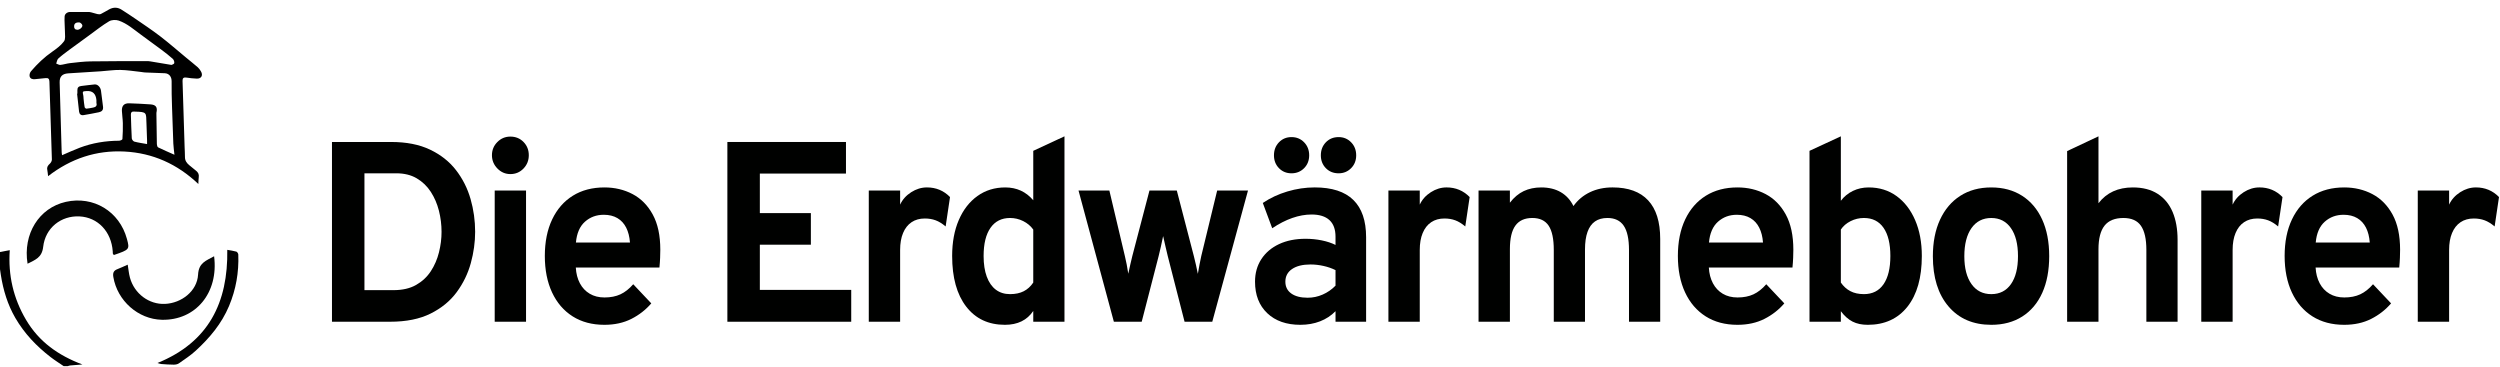 <svg width="279" height="41" viewBox="0 0 279 41" fill="none" xmlns="http://www.w3.org/2000/svg">
<g clip-path="url(#clip0_74_117)">
<path fill-rule="evenodd" clip-rule="evenodd" d="M9.965 1.338C10.269 1.383 10.561 1.502 10.863 1.569C10.989 1.596 11.146 1.613 11.255 1.561C11.579 1.404 11.883 1.204 12.202 1.036C12.663 0.793 13.126 0.797 13.569 1.081C14.07 1.402 14.57 1.723 15.058 2.061C16.007 2.716 16.97 3.351 17.883 4.053C18.871 4.812 19.81 5.637 20.771 6.432C21.207 6.793 21.652 7.142 22.079 7.515C22.219 7.638 22.327 7.804 22.425 7.967C22.685 8.402 22.472 8.79 21.967 8.774C21.575 8.763 21.181 8.713 20.792 8.657C20.489 8.614 20.361 8.722 20.371 9.026C20.45 11.48 20.525 13.933 20.602 16.388C20.615 16.772 20.641 17.154 20.641 17.538C20.642 17.93 20.84 18.204 21.124 18.437C21.378 18.645 21.632 18.855 21.887 19.061C22.112 19.242 22.227 19.459 22.182 19.762C22.148 19.985 22.154 20.214 22.137 20.534C19.786 18.299 17.044 17.074 13.896 16.911C10.752 16.749 7.913 17.691 5.367 19.662C5.333 19.388 5.319 19.163 5.275 18.943C5.212 18.639 5.355 18.455 5.568 18.263C5.687 18.155 5.794 17.955 5.79 17.799C5.707 14.897 5.606 11.997 5.515 9.096C5.505 8.796 5.379 8.682 5.086 8.717C4.694 8.764 4.301 8.793 3.909 8.836C3.628 8.866 3.366 8.794 3.305 8.508C3.268 8.34 3.342 8.089 3.458 7.955C4.165 7.127 4.946 6.38 5.849 5.756C6.322 5.43 6.806 5.065 7.142 4.612C7.33 4.361 7.247 3.892 7.247 3.521C7.247 2.962 7.174 2.4 7.21 1.845C7.226 1.576 7.458 1.364 7.777 1.336M19.468 17.27C19.42 16.799 19.36 16.412 19.343 16.023C19.286 14.655 19.239 13.289 19.198 11.922C19.171 10.976 19.136 10.029 19.153 9.084C19.161 8.585 18.893 8.196 18.39 8.173C17.652 8.139 16.916 8.118 16.179 8.087C16.028 8.08 15.881 8.045 15.73 8.029C14.967 7.948 14.204 7.819 13.439 7.805C12.713 7.792 11.983 7.907 11.255 7.956C10.04 8.037 8.823 8.103 7.607 8.187C6.931 8.234 6.639 8.554 6.657 9.212C6.729 11.806 6.806 14.4 6.882 16.993C6.886 17.102 6.913 17.21 6.928 17.32C7.613 17.028 8.254 16.727 8.914 16.479C10.322 15.95 11.785 15.711 13.29 15.705C13.42 15.704 13.658 15.596 13.662 15.524C13.705 14.93 13.721 14.332 13.709 13.736C13.7 13.281 13.621 12.826 13.604 12.371C13.583 11.794 13.851 11.513 14.418 11.529C15.206 11.551 15.994 11.595 16.781 11.648C17.403 11.689 17.596 11.967 17.459 12.573C17.451 12.609 17.455 12.649 17.455 12.687C17.47 13.82 17.481 14.953 17.506 16.085C17.509 16.21 17.56 16.404 17.647 16.447C18.224 16.73 18.817 16.981 19.467 17.27H19.468ZM19.141 7.245C19.189 7.217 19.424 7.157 19.446 7.05C19.479 6.905 19.397 6.67 19.281 6.566C18.88 6.205 18.45 5.876 18.017 5.551C17.26 4.985 16.495 4.431 15.732 3.873C14.937 3.294 14.191 2.624 13.252 2.299C12.932 2.189 12.456 2.209 12.173 2.377C11.42 2.822 10.73 3.378 10.018 3.895C9.26 4.443 8.501 4.992 7.749 5.55C7.323 5.866 6.893 6.18 6.502 6.537C6.368 6.658 6.347 6.905 6.274 7.096C6.429 7.149 6.591 7.259 6.739 7.244C7.098 7.208 7.449 7.086 7.809 7.046C8.574 6.962 9.341 6.861 10.109 6.85C12.245 6.816 14.384 6.825 16.521 6.819C16.609 6.819 16.697 6.837 16.785 6.852C17.526 6.975 18.269 7.101 19.14 7.246L19.141 7.245ZM16.414 16.079C16.414 15.902 16.417 15.781 16.412 15.66C16.391 15.036 16.368 14.411 16.346 13.786C16.3 12.54 16.42 12.496 15.055 12.457C15.03 12.456 15.005 12.452 14.979 12.449C14.728 12.43 14.595 12.534 14.606 12.801C14.637 13.681 14.654 14.562 14.706 15.44C14.715 15.571 14.869 15.771 14.99 15.804C15.435 15.923 15.895 15.983 16.414 16.078V16.079ZM8.633 3.325C8.886 3.327 9.235 3.048 9.189 2.817C9.164 2.687 8.962 2.501 8.84 2.499C8.592 2.497 8.291 2.536 8.271 2.904C8.256 3.161 8.363 3.315 8.633 3.324L8.633 3.325Z" fill="black"/>
<path fill-rule="evenodd" clip-rule="evenodd" d="M7.107 40.861C6.62 40.526 6.117 40.213 5.65 39.853C4.072 38.638 2.718 37.218 1.71 35.48C0.847 33.993 0.364 32.383 0.096 30.697C0.063 30.479 0.033 30.259 0 30.041V28.122C0.364 28.055 0.725 27.988 1.09 27.92C0.896 30.704 1.485 33.286 2.908 35.695C4.356 38.147 6.511 39.668 9.198 40.676C8.677 40.716 8.255 40.746 7.832 40.785C7.742 40.793 7.654 40.834 7.565 40.859H7.107V40.861Z" fill="black"/>
<path fill-rule="evenodd" clip-rule="evenodd" d="M17.573 40.509C23.295 38.191 25.46 33.745 25.364 27.883C25.673 27.939 26.029 27.981 26.369 28.078C26.471 28.107 26.591 28.292 26.594 28.408C26.667 30.393 26.336 32.301 25.564 34.143C24.733 36.128 23.392 37.718 21.838 39.144C21.263 39.671 20.601 40.104 19.959 40.553C19.807 40.659 19.579 40.696 19.386 40.696C18.921 40.695 18.454 40.659 17.99 40.624C17.86 40.614 17.733 40.555 17.573 40.51V40.509Z" fill="black"/>
<path fill-rule="evenodd" clip-rule="evenodd" d="M8.636 10.455C8.636 10.328 8.64 10.2 8.636 10.072C8.625 9.774 8.777 9.629 9.061 9.597C9.563 9.538 10.062 9.469 10.565 9.422C10.88 9.392 11.209 9.707 11.268 10.108C11.356 10.702 11.412 11.302 11.496 11.899C11.547 12.267 11.37 12.459 11.042 12.526C10.474 12.644 9.903 12.751 9.33 12.847C9.042 12.895 8.861 12.747 8.825 12.458C8.744 11.793 8.675 11.126 8.602 10.459C8.613 10.458 8.624 10.456 8.635 10.455H8.636ZM10.762 11.498C10.762 11.378 10.77 11.275 10.761 11.174C10.696 10.456 10.332 10.118 9.671 10.161C9.192 10.192 9.194 10.191 9.301 10.689C9.322 10.787 9.313 10.893 9.324 10.993C9.359 11.317 9.389 11.641 9.446 11.96C9.458 12.029 9.58 12.134 9.644 12.128C9.894 12.108 10.143 12.052 10.392 12.006C10.683 11.952 10.854 11.809 10.763 11.499L10.762 11.498Z" fill="black"/>
<path d="M37.048 35.906V15.845H43.652C45.35 15.845 46.795 16.129 47.989 16.697C49.183 17.266 50.151 18.03 50.892 18.99C51.634 19.95 52.175 21.024 52.516 22.214C52.856 23.403 53.026 24.624 53.026 25.875C53.026 27.021 52.865 28.182 52.544 29.357C52.222 30.532 51.697 31.614 50.97 32.602C50.242 33.591 49.27 34.389 48.053 34.995C46.835 35.602 45.331 35.905 43.541 35.905H37.049L37.048 35.906ZM40.672 32.38H43.918C44.916 32.38 45.756 32.187 46.436 31.8C47.117 31.413 47.664 30.902 48.08 30.267C48.495 29.631 48.798 28.93 48.99 28.16C49.181 27.392 49.277 26.63 49.277 25.875C49.277 25.073 49.178 24.285 48.983 23.511C48.786 22.737 48.483 22.035 48.073 21.404C47.662 20.774 47.14 20.272 46.506 19.9C45.872 19.527 45.112 19.341 44.226 19.341H40.672V32.38H40.672Z" fill="#000100"/>
<path d="M56.957 19.427C56.398 19.427 55.915 19.219 55.51 18.804C55.104 18.388 54.901 17.894 54.901 17.321C54.901 16.748 55.101 16.258 55.503 15.853C55.903 15.447 56.389 15.244 56.958 15.244C57.545 15.244 58.035 15.444 58.427 15.846C58.818 16.247 59.014 16.739 59.014 17.322C59.014 17.904 58.816 18.401 58.419 18.812C58.023 19.223 57.535 19.428 56.957 19.428V19.427ZM55.209 35.905V21.261H58.706V35.905H55.209Z" fill="#000100"/>
<path d="M67.45 36.249C66.079 36.249 64.896 35.934 63.903 35.304C62.91 34.673 62.145 33.782 61.608 32.631C61.072 31.48 60.803 30.126 60.803 28.569C60.803 26.993 61.077 25.631 61.623 24.485C62.168 23.339 62.938 22.457 63.931 21.841C64.924 21.225 66.097 20.917 67.45 20.917C68.606 20.917 69.655 21.166 70.598 21.662C71.54 22.159 72.291 22.921 72.85 23.948C73.41 24.975 73.69 26.282 73.69 27.867C73.69 28.116 73.683 28.418 73.669 28.776C73.655 29.135 73.629 29.495 73.592 29.859H64.26C64.297 30.527 64.448 31.113 64.714 31.614C64.98 32.115 65.346 32.504 65.813 32.781C66.279 33.059 66.829 33.197 67.464 33.197C68.145 33.197 68.737 33.08 69.241 32.846C69.744 32.612 70.22 32.237 70.668 31.721L72.683 33.856C72.067 34.573 71.325 35.151 70.458 35.59C69.59 36.029 68.588 36.249 67.45 36.249H67.45ZM64.274 27.064H70.304C70.257 26.424 70.117 25.873 69.885 25.409C69.651 24.946 69.325 24.59 68.905 24.342C68.485 24.094 67.977 23.969 67.38 23.969C66.559 23.969 65.86 24.227 65.281 24.743C64.702 25.259 64.367 26.033 64.273 27.064H64.274Z" fill="#000100"/>
<path d="M81.175 35.906V15.845H94.41V19.37H84.798V23.783H90.493V27.308H84.798V32.352H94.997V35.906H81.174H81.175Z" fill="#000100"/>
<path d="M96.956 35.905V21.261H100.454V22.837C100.714 22.274 101.125 21.812 101.684 21.454C102.244 21.096 102.832 20.916 103.447 20.916C104.464 20.916 105.322 21.275 106.022 21.991L105.533 25.273C105.15 24.948 104.777 24.718 104.413 24.585C104.049 24.451 103.648 24.384 103.21 24.384C102.632 24.384 102.138 24.523 101.727 24.8C101.316 25.076 101.001 25.478 100.783 26.003C100.563 26.529 100.454 27.159 100.454 27.895V35.905H96.957L96.956 35.905Z" fill="#000100"/>
<path d="M112.149 36.249C110.312 36.249 108.871 35.571 107.827 34.215C106.782 32.858 106.26 30.976 106.26 28.569C106.26 27.04 106.507 25.703 107.001 24.557C107.495 23.41 108.188 22.517 109.079 21.877C109.97 21.238 111.008 20.917 112.192 20.917C113.46 20.917 114.501 21.395 115.312 22.35V16.833L118.795 15.214V35.905H115.312V34.702C114.622 35.733 113.568 36.249 112.15 36.249H112.149ZM112.723 32.825C113.32 32.825 113.829 32.717 114.248 32.502C114.668 32.288 115.022 31.965 115.311 31.535V25.617C115.022 25.216 114.647 24.901 114.185 24.671C113.723 24.442 113.236 24.327 112.723 24.327C111.781 24.327 111.053 24.693 110.541 25.424C110.028 26.155 109.771 27.203 109.771 28.569C109.771 29.467 109.887 30.234 110.121 30.869C110.354 31.505 110.69 31.989 111.128 32.324C111.567 32.658 112.098 32.825 112.723 32.825V32.825Z" fill="#000100"/>
<path d="M124.307 35.905L120.362 21.261H123.804L125.538 28.583C125.603 28.841 125.671 29.154 125.741 29.521C125.811 29.889 125.869 30.231 125.916 30.546C125.981 30.241 126.056 29.901 126.14 29.529C126.224 29.156 126.299 28.841 126.364 28.583L128.281 21.261H131.331L133.234 28.583C133.299 28.851 133.376 29.171 133.464 29.543C133.553 29.916 133.625 30.255 133.681 30.561C133.738 30.245 133.798 29.907 133.863 29.543C133.928 29.18 133.994 28.861 134.059 28.583L135.836 21.261H139.277L135.29 35.905H132.198L130.323 28.583C130.258 28.316 130.174 27.962 130.072 27.523C129.97 27.083 129.881 26.692 129.806 26.348C129.741 26.692 129.656 27.083 129.554 27.523C129.452 27.962 129.368 28.316 129.303 28.583L127.414 35.905H124.308H124.307Z" fill="#000100"/>
<path d="M145.125 36.249C143.568 36.249 142.334 35.817 141.425 34.952C140.516 34.088 140.061 32.915 140.061 31.435C140.061 30.479 140.296 29.641 140.767 28.92C141.238 28.199 141.896 27.64 142.74 27.243C143.584 26.847 144.57 26.648 145.7 26.648C146.324 26.648 146.928 26.708 147.511 26.827C148.094 26.946 148.605 27.116 149.044 27.335V26.418C149.044 25.596 148.818 24.978 148.365 24.562C147.913 24.147 147.248 23.939 146.372 23.939C145.672 23.939 144.954 24.068 144.217 24.326C143.48 24.584 142.734 24.966 141.979 25.473L140.929 22.65C141.75 22.096 142.664 21.669 143.671 21.368C144.679 21.067 145.696 20.916 146.722 20.916C148.643 20.916 150.079 21.381 151.031 22.313C151.983 23.245 152.458 24.632 152.458 26.476V35.904H149.045V34.729C148.559 35.226 147.984 35.603 147.317 35.861C146.65 36.119 145.92 36.248 145.127 36.248L145.125 36.249ZM144.133 19.341C143.573 19.341 143.106 19.15 142.733 18.768C142.361 18.386 142.174 17.908 142.174 17.335C142.174 16.752 142.361 16.267 142.733 15.88C143.106 15.493 143.573 15.3 144.133 15.3C144.692 15.3 145.161 15.493 145.539 15.88C145.916 16.267 146.105 16.752 146.105 17.335C146.105 17.908 145.916 18.386 145.539 18.768C145.161 19.15 144.692 19.341 144.133 19.341ZM145.937 33.226C146.516 33.226 147.073 33.109 147.609 32.874C148.145 32.641 148.624 32.309 149.044 31.879V30.145C148.643 29.945 148.197 29.789 147.707 29.68C147.217 29.57 146.73 29.515 146.245 29.515C145.377 29.515 144.694 29.684 144.195 30.023C143.696 30.362 143.447 30.833 143.447 31.435C143.447 31.998 143.666 32.438 144.104 32.753C144.542 33.068 145.153 33.226 145.936 33.226H145.937ZM149.393 19.341C148.814 19.341 148.339 19.15 147.966 18.768C147.593 18.386 147.406 17.908 147.406 17.335C147.406 16.752 147.593 16.267 147.966 15.88C148.339 15.493 148.814 15.3 149.393 15.3C149.944 15.3 150.407 15.493 150.785 15.88C151.163 16.267 151.351 16.752 151.351 17.335C151.351 17.908 151.163 18.386 150.785 18.768C150.407 19.15 149.943 19.341 149.393 19.341Z" fill="#000100"/>
<path d="M154.947 35.905V21.261H158.445V22.837C158.706 22.274 159.117 21.812 159.676 21.454C160.235 21.096 160.823 20.916 161.439 20.916C162.455 20.916 163.313 21.275 164.013 21.991L163.524 25.273C163.141 24.948 162.768 24.718 162.404 24.585C162.041 24.451 161.639 24.384 161.201 24.384C160.623 24.384 160.128 24.523 159.718 24.8C159.307 25.076 158.993 25.478 158.774 26.003C158.554 26.529 158.445 27.159 158.445 27.895V35.905H154.948L154.947 35.905Z" fill="#000100"/>
<path d="M165.006 35.905V21.261H168.504V22.622C168.961 22.03 169.476 21.597 170.05 21.325C170.624 21.053 171.274 20.917 172.002 20.917C172.85 20.917 173.578 21.094 174.184 21.447C174.79 21.801 175.261 22.317 175.597 22.995C176.073 22.326 176.683 21.813 177.43 21.454C178.176 21.096 179.02 20.916 179.962 20.916C181.716 20.916 183.041 21.399 183.936 22.364C184.831 23.329 185.279 24.762 185.279 26.663V35.905H181.796V27.895C181.796 26.672 181.6 25.772 181.209 25.194C180.817 24.616 180.211 24.327 179.39 24.327C178.83 24.327 178.366 24.456 177.998 24.714C177.629 24.972 177.352 25.361 177.166 25.882C176.979 26.402 176.885 27.059 176.885 27.852V35.905H173.402V27.895C173.402 26.663 173.211 25.76 172.829 25.187C172.446 24.614 171.84 24.327 171.009 24.327C170.161 24.327 169.531 24.609 169.12 25.173C168.71 25.737 168.505 26.611 168.505 27.795V35.905H165.007H165.006Z" fill="#000100"/>
<path d="M193.897 36.249C192.526 36.249 191.343 35.934 190.35 35.304C189.357 34.673 188.592 33.782 188.055 32.631C187.519 31.48 187.251 30.126 187.251 28.569C187.251 26.993 187.524 25.631 188.069 24.485C188.615 23.339 189.385 22.457 190.378 21.841C191.371 21.225 192.545 20.917 193.897 20.917C195.053 20.917 196.102 21.166 197.045 21.662C197.986 22.159 198.738 22.921 199.297 23.948C199.857 24.975 200.137 26.282 200.137 27.867C200.137 28.116 200.13 28.418 200.116 28.776C200.102 29.135 200.076 29.495 200.039 29.859H190.707C190.744 30.527 190.896 31.113 191.162 31.614C191.428 32.115 191.793 32.504 192.26 32.781C192.726 33.059 193.276 33.197 193.911 33.197C194.592 33.197 195.184 33.08 195.688 32.846C196.192 32.612 196.667 32.237 197.115 31.721L199.129 33.856C198.514 34.573 197.772 35.151 196.905 35.59C196.038 36.029 195.035 36.249 193.897 36.249ZM190.721 27.064H196.751C196.704 26.424 196.564 25.873 196.331 25.409C196.098 24.946 195.772 24.59 195.352 24.342C194.932 24.093 194.424 23.969 193.827 23.969C193.006 23.969 192.307 24.227 191.728 24.743C191.149 25.259 190.814 26.033 190.721 27.064H190.721Z" fill="#000100"/>
<path d="M208.433 36.249C207.779 36.249 207.218 36.13 206.747 35.891C206.276 35.652 205.839 35.266 205.439 34.73V35.905H201.941V16.833L205.439 15.214V22.407C205.802 21.93 206.253 21.562 206.788 21.304C207.324 21.046 207.91 20.917 208.544 20.917C209.729 20.917 210.764 21.238 211.65 21.877C212.536 22.517 213.229 23.413 213.728 24.564C214.227 25.716 214.476 27.05 214.476 28.569C214.476 30.986 213.942 32.87 212.875 34.222C211.806 35.574 210.325 36.25 208.433 36.25V36.249ZM208.013 32.825C208.964 32.825 209.694 32.457 210.203 31.721C210.711 30.986 210.965 29.935 210.965 28.569C210.965 27.203 210.711 26.154 210.203 25.423C209.694 24.692 208.964 24.327 208.013 24.327C207.49 24.327 206.996 24.444 206.53 24.678C206.064 24.912 205.7 25.225 205.439 25.616V31.534C205.728 31.954 206.082 32.275 206.502 32.494C206.921 32.715 207.425 32.824 208.013 32.824L208.013 32.825Z" fill="#000100"/>
<path d="M222.227 36.249C220.212 36.249 218.622 35.567 217.456 34.2C216.29 32.834 215.708 30.967 215.708 28.598C215.708 27.031 215.974 25.672 216.505 24.521C217.036 23.37 217.79 22.481 218.764 21.856C219.739 21.231 220.893 20.918 222.227 20.918C223.551 20.918 224.699 21.228 225.668 21.849C226.639 22.47 227.385 23.354 227.907 24.5C228.429 25.646 228.691 27.008 228.691 28.584C228.691 30.17 228.432 31.536 227.915 32.682C227.397 33.828 226.653 34.71 225.683 35.325C224.713 35.941 223.561 36.25 222.227 36.25V36.249ZM222.227 32.825C223.169 32.825 223.902 32.452 224.424 31.707C224.946 30.962 225.207 29.921 225.207 28.583C225.207 27.245 224.944 26.202 224.416 25.453C223.89 24.702 223.16 24.328 222.227 24.328C221.285 24.328 220.548 24.705 220.016 25.459C219.485 26.214 219.219 27.26 219.219 28.598C219.219 29.916 219.485 30.95 220.016 31.7C220.548 32.45 221.285 32.825 222.227 32.825Z" fill="#000100"/>
<path d="M230.691 35.905V16.861L234.19 15.214V22.679C234.646 22.087 235.195 21.645 235.833 21.354C236.472 21.063 237.202 20.917 238.023 20.917C239.124 20.917 240.045 21.154 240.787 21.626C241.528 22.099 242.085 22.773 242.459 23.647C242.831 24.521 243.018 25.564 243.018 26.778V35.905H239.534V27.881C239.534 26.677 239.334 25.785 238.932 25.202C238.531 24.619 237.878 24.328 236.973 24.328C236.022 24.328 235.321 24.612 234.868 25.18C234.416 25.749 234.19 26.63 234.19 27.824V35.905H230.692H230.691Z" fill="#000100"/>
<path d="M245.662 35.905V21.261H249.16V22.837C249.421 22.274 249.832 21.812 250.391 21.454C250.95 21.096 251.538 20.916 252.154 20.916C253.17 20.916 254.028 21.275 254.728 21.991L254.239 25.273C253.856 24.948 253.483 24.718 253.119 24.585C252.756 24.451 252.355 24.384 251.916 24.384C251.338 24.384 250.843 24.523 250.433 24.8C250.022 25.076 249.708 25.478 249.489 26.003C249.27 26.529 249.161 27.159 249.161 27.895V35.905H245.662L245.662 35.905Z" fill="#000100"/>
<path d="M261.611 36.249C260.24 36.249 259.058 35.934 258.064 35.304C257.071 34.673 256.306 33.782 255.769 32.631C255.233 31.48 254.965 30.126 254.965 28.569C254.965 26.993 255.238 25.631 255.784 24.485C256.329 23.339 257.099 22.457 258.093 21.841C259.086 21.225 260.259 20.917 261.611 20.917C262.768 20.917 263.816 21.166 264.759 21.662C265.701 22.159 266.452 22.921 267.012 23.948C267.571 24.975 267.851 26.282 267.851 27.867C267.851 28.116 267.844 28.418 267.831 28.776C267.817 29.135 267.791 29.495 267.754 29.859H258.421C258.458 30.527 258.61 31.113 258.876 31.614C259.142 32.115 259.507 32.504 259.974 32.781C260.44 33.059 260.991 33.197 261.626 33.197C262.306 33.197 262.898 33.08 263.402 32.846C263.906 32.612 264.381 32.237 264.829 31.721L266.844 33.856C266.228 34.573 265.487 35.151 264.619 35.59C263.752 36.029 262.749 36.249 261.611 36.249ZM258.436 27.064H264.465C264.419 26.424 264.279 25.873 264.046 25.409C263.812 24.946 263.487 24.59 263.066 24.342C262.647 24.093 262.138 23.969 261.541 23.969C260.721 23.969 260.021 24.227 259.442 24.743C258.864 25.259 258.528 26.033 258.435 27.064H258.436Z" fill="#000100"/>
<path d="M269.823 35.905V21.261H273.321V22.837C273.582 22.274 273.993 21.812 274.552 21.454C275.111 21.096 275.699 20.916 276.315 20.916C277.331 20.916 278.189 21.275 278.889 21.991L278.4 25.273C278.017 24.948 277.644 24.718 277.28 24.585C276.917 24.451 276.516 24.384 276.077 24.384C275.499 24.384 275.004 24.523 274.594 24.8C274.183 25.076 273.869 25.478 273.65 26.003C273.43 26.529 273.321 27.159 273.321 27.895V35.905H269.823L269.823 35.905Z" fill="#000100"/>
<path fill-rule="evenodd" clip-rule="evenodd" d="M23.894 28.598C24.416 32.691 21.828 35.772 18.063 35.687C15.416 35.626 13.093 33.562 12.648 30.911C12.571 30.454 12.681 30.197 13.103 30.036C13.478 29.892 13.842 29.716 14.252 29.538C14.342 30.074 14.38 30.545 14.503 30.991C14.994 32.781 16.637 33.996 18.414 33.915C20.261 33.832 22.004 32.486 22.105 30.645C22.178 29.326 22.985 29.101 23.894 28.599L23.894 28.598Z" fill="#030404"/>
<path fill-rule="evenodd" clip-rule="evenodd" d="M3.076 29.431C2.538 26.105 4.36 23.197 7.346 22.527C10.435 21.835 13.332 23.59 14.165 26.662C14.481 27.829 14.46 27.857 12.728 28.453C12.546 28.372 12.591 28.198 12.582 28.054C12.427 25.841 10.916 24.251 8.869 24.151C6.834 24.051 5.058 25.409 4.818 27.555C4.679 28.786 3.892 29.003 3.075 29.432L3.076 29.431Z" fill="#030403"/>
</g>
<defs>
<clipPath id="clip0_74_117">
<rect width="278.889" height="40" fill="white" transform="translate(0 0.861)"/>
</clipPath>
</defs>
</svg>
